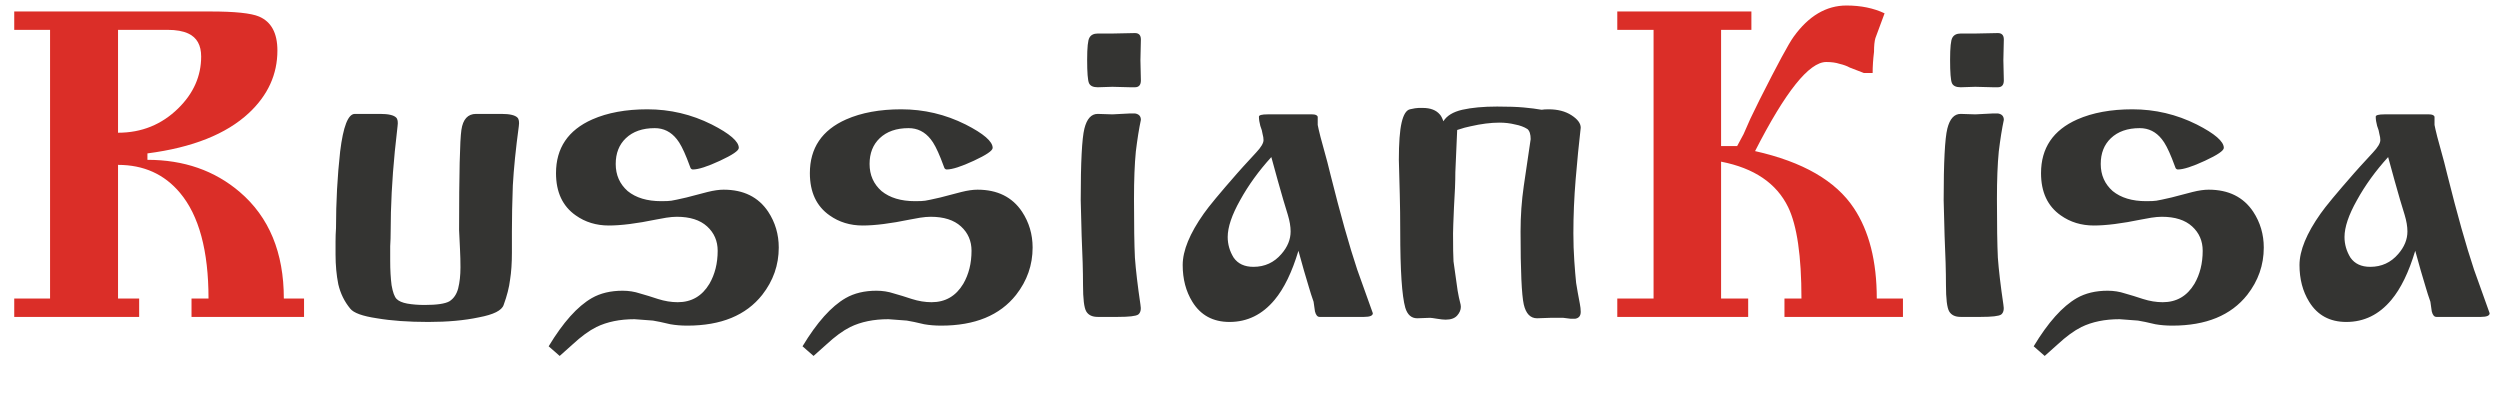 <svg width="1633" height="273" viewBox="0 0 1633 273" fill="none" xmlns="http://www.w3.org/2000/svg">
<path d="M198.6 207H125.1V195H136.2C136.2 163.8 130 140.8 117.6 126C107.4 113.8 93.9 107.7 77.1 107.7V195H90.9V207H9.3V195H32.7V19.5H9.3V7.5H137.4C153.4 7.5 164 8.6 169.2 10.8C177.2 14.2 181.2 21.6 181.2 33C181.2 48.6 175 62.2 162.6 73.8C147.8 87.6 125.7 96.4 96.3 100.2V104.4C120.1 104.4 140.2 111.4 156.6 125.4C175.8 141.8 185.4 165 185.4 195H198.6V207ZM131.4 36.9C131.4 29.5 128.6 24.5 123 21.9C119.6 20.3 115.1 19.5 109.5 19.5H77.1V86.7C92.5 86.7 105.6 81.4 116.4 70.8C126.4 61 131.4 49.7 131.4 36.9ZM1124.21 95.4H1134.71L1138.91 87.6L1143.41 77.4L1149.41 65.1C1161.01 42.1 1168.41 28.4 1171.61 24C1181.41 10.4 1192.91 3.6 1206.11 3.6C1215.51 3.6 1223.81 5.3 1231.01 8.7C1229.01 14.1 1227.01 19.5 1225.01 24.9C1224.41 26.9 1224.11 29.9 1224.11 33.9C1223.51 38.7 1223.21 43.3 1223.21 47.7H1217.51L1208.21 44.1C1206.41 43.1 1204.21 42.3 1201.61 41.7C1199.21 40.9 1196.31 40.5 1192.91 40.5C1181.71 40.5 1166.21 59.9 1146.41 98.7C1177.61 105.7 1199.11 118.1 1210.91 135.9C1220.91 150.9 1225.91 170.6 1225.91 195H1243.01V207H1165.61V195H1176.71C1176.71 167.2 1173.81 147.3 1168.01 135.3C1160.41 119.7 1145.81 109.8 1124.21 105.6V195H1141.91V207H1056.41V195H1080.11V19.5H1056.41V7.5H1144.01V19.5H1124.21V95.4Z" fill="#DB2E28"/>
<path d="M228.778 201.6C224.978 197 222.378 191.7 220.978 185.7C219.778 179.7 219.178 173.2 219.178 166.2C219.178 163.4 219.178 160.6 219.178 157.8C219.178 154.8 219.278 151.9 219.478 149.1C219.478 131.9 220.378 115.2 222.178 99C224.178 82.6 227.378 74.4 231.778 74.4H248.278C253.678 74.4 257.178 75.2 258.778 76.8C259.778 77.8 260.078 79.7 259.678 82.5C259.078 88.1 258.478 93.6 257.878 99C256.078 117.4 255.178 134.8 255.178 151.2C255.178 154.4 255.078 157.6 254.878 160.8C254.878 164 254.878 167.2 254.878 170.4C254.878 176.4 255.178 181.7 255.778 186.3C256.578 190.9 257.678 193.9 259.078 195.3C260.478 196.7 262.778 197.7 265.978 198.3C269.378 198.9 273.178 199.2 277.378 199.2C285.378 199.2 290.778 198.4 293.578 196.8C296.378 195 298.278 192.2 299.278 188.4C300.278 184.4 300.778 179.8 300.778 174.6C300.778 170.8 300.678 166.9 300.478 162.9C300.278 158.7 300.078 154.5 299.878 150.3C299.878 113.5 300.378 91.7 301.378 84.9C302.378 77.9 305.578 74.4 310.978 74.4H327.478C332.878 74.4 336.378 75.2 337.978 76.8C338.978 77.8 339.278 79.7 338.878 82.5C336.878 97.3 335.578 110.2 334.978 121.2C334.578 132 334.378 142 334.378 151.2V165C334.378 171.8 333.978 177.7 333.178 182.7C332.578 187.7 331.178 193.2 328.978 199.2C327.778 202.8 322.378 205.5 312.778 207.3C303.378 209.3 292.378 210.3 279.778 210.3C266.778 210.3 255.578 209.5 246.178 207.9C236.778 206.5 230.978 204.4 228.778 201.6ZM365.585 232.5L358.385 226.2C367.785 210.6 377.185 200.1 386.585 194.7C392.185 191.5 398.885 189.9 406.685 189.9C410.685 189.9 414.485 190.5 418.085 191.7C421.685 192.7 425.585 193.9 429.785 195.3C434.185 196.7 438.485 197.4 442.685 197.4C451.685 197.4 458.585 193.4 463.385 185.4C466.985 179.2 468.785 172 468.785 163.8C468.785 157.4 466.485 152.1 461.885 147.9C457.285 143.7 450.685 141.6 442.085 141.6C440.085 141.6 437.785 141.8 435.185 142.2C432.785 142.6 430.585 143 428.585 143.4C415.985 146 405.685 147.3 397.685 147.3C389.485 147.3 382.285 145.1 376.085 140.7C367.485 134.7 363.185 125.5 363.185 113.1C363.185 96.7 371.085 85 386.885 78C396.885 73.6 408.885 71.4 422.885 71.4C437.685 71.4 451.685 74.7 464.885 81.3C476.685 87.3 482.585 92.4 482.585 96.6C482.585 98.4 478.485 101.2 470.285 105C462.085 108.8 456.185 110.7 452.585 110.7C451.985 110.7 451.485 110.4 451.085 109.8C450.885 109.2 450.085 107.1 448.685 103.5C446.285 97.5 444.085 93.3 442.085 90.9C438.285 86.1 433.485 83.7 427.685 83.7C419.685 83.7 413.385 85.9 408.785 90.3C404.385 94.5 402.185 100.1 402.185 107.1C402.185 114.3 404.785 120.2 409.985 124.8C415.385 129.2 422.685 131.4 431.885 131.4C435.085 131.4 437.285 131.3 438.485 131.1C439.885 130.9 443.185 130.2 448.385 129C453.785 127.6 458.385 126.4 462.185 125.4C466.185 124.4 469.685 123.9 472.685 123.9C485.685 123.9 495.385 128.7 501.785 138.3C506.385 145.3 508.685 153.1 508.685 161.7C508.685 173.1 505.085 183.4 497.885 192.6C487.285 206 470.985 212.7 448.985 212.7C444.985 212.7 441.285 212.4 437.885 211.8C432.885 210.6 429.085 209.8 426.485 209.4L414.485 208.5C404.885 208.5 396.585 210.2 389.585 213.6C384.785 216 379.585 219.8 373.985 225L365.585 232.5ZM531.405 232.5L524.205 226.2C533.605 210.6 543.005 200.1 552.405 194.7C558.005 191.5 564.705 189.9 572.505 189.9C576.505 189.9 580.305 190.5 583.905 191.7C587.505 192.7 591.405 193.9 595.605 195.3C600.005 196.7 604.305 197.4 608.505 197.4C617.505 197.4 624.405 193.4 629.205 185.4C632.805 179.2 634.605 172 634.605 163.8C634.605 157.4 632.305 152.1 627.705 147.9C623.105 143.7 616.505 141.6 607.905 141.6C605.905 141.6 603.605 141.8 601.005 142.2C598.605 142.6 596.405 143 594.405 143.4C581.805 146 571.505 147.3 563.505 147.3C555.305 147.3 548.105 145.1 541.905 140.7C533.305 134.7 529.005 125.5 529.005 113.1C529.005 96.7 536.905 85 552.705 78C562.705 73.6 574.705 71.4 588.705 71.4C603.505 71.4 617.505 74.7 630.705 81.3C642.505 87.3 648.405 92.4 648.405 96.6C648.405 98.4 644.305 101.2 636.105 105C627.905 108.8 622.005 110.7 618.405 110.7C617.805 110.7 617.305 110.4 616.905 109.8C616.705 109.2 615.905 107.1 614.505 103.5C612.105 97.5 609.905 93.3 607.905 90.9C604.105 86.1 599.305 83.7 593.505 83.7C585.505 83.7 579.205 85.9 574.605 90.3C570.205 94.5 568.005 100.1 568.005 107.1C568.005 114.3 570.605 120.2 575.805 124.8C581.205 129.2 588.505 131.4 597.705 131.4C600.905 131.4 603.105 131.3 604.305 131.1C605.705 130.9 609.005 130.2 614.205 129C619.605 127.6 624.205 126.4 628.005 125.4C632.005 124.4 635.505 123.9 638.505 123.9C651.505 123.9 661.205 128.7 667.605 138.3C672.205 145.3 674.505 153.1 674.505 161.7C674.505 173.1 670.905 183.4 663.705 192.6C653.105 206 636.805 212.7 614.805 212.7C610.805 212.7 607.105 212.4 603.705 211.8C598.705 210.6 594.905 209.8 592.305 209.4L580.305 208.5C570.705 208.5 562.405 210.2 555.405 213.6C550.605 216 545.405 219.8 539.805 225L531.405 232.5ZM730.226 207H717.026C713.426 207 710.926 205.8 709.526 203.4C708.126 201 707.426 195.2 707.426 186C707.426 177.6 707.126 166.9 706.526 153.9C706.126 140.9 705.926 133.2 705.926 130.8C705.926 106 706.726 90.4 708.326 84C709.926 77.6 712.826 74.4 717.026 74.4L726.626 74.7L738.326 74.1H741.326C743.926 74.5 745.226 75.9 745.226 78.3C744.026 83.9 742.926 90.8 741.926 99C741.126 107.2 740.726 117.5 740.726 129.9C740.726 147.1 740.926 159.9 741.326 168.3C741.926 176.5 743.126 186.7 744.926 198.9C745.526 202.1 745.026 204.3 743.426 205.5C741.826 206.5 737.426 207 730.226 207ZM717.026 21.9H726.626L741.326 21.6C743.926 21.6 745.226 23 745.226 25.8L744.926 39.3L745.226 52.5C745.226 55.5 743.926 57 741.326 57H738.326L726.626 56.7L717.026 57C714.026 57 712.126 56.1 711.326 54.3C710.526 52.5 710.126 47.4 710.126 39C710.126 31 710.626 26.2 711.626 24.6C712.626 22.8 714.426 21.9 717.026 21.9ZM828.033 74.7H857.133C859.133 74.7 860.333 75.2 860.733 76.2C860.733 78.4 860.733 80.2 860.733 81.6C860.933 82.8 861.533 85.4 862.533 89.4L867.033 105.9L869.133 114.3C875.533 139.9 881.333 160.5 886.533 176.1C889.933 185.7 893.333 195.2 896.733 204.6C896.733 206.2 894.833 207 891.033 207H861.933C860.533 207 859.533 205.8 858.933 203.4C858.533 201 858.233 198.9 858.033 197.1C856.833 193.7 855.833 190.6 855.033 187.8L851.733 176.7L848.133 163.8C843.933 177.8 838.733 188.5 832.533 195.9C824.533 205.5 814.733 210.3 803.133 210.3C792.333 210.3 784.233 205.9 778.833 197.1C774.633 190.3 772.533 182.3 772.533 173.1C772.533 163.7 777.133 152.5 786.333 139.5C789.533 134.9 796.833 126.1 808.233 113.1C809.233 111.9 813.333 107.4 820.533 99.6C823.733 96.2 825.333 93.5 825.333 91.5C825.333 90.3 825.133 89 824.733 87.6C824.533 86 824.033 84.2 823.233 82.2C822.633 80 822.333 78 822.333 76.2C822.333 75.2 824.233 74.7 828.033 74.7ZM830.433 102.6C822.233 111.6 815.433 121 810.033 130.8C804.633 140.4 801.933 148.4 801.933 154.8C801.933 159.6 803.233 164.1 805.833 168.3C808.633 172.3 812.933 174.3 818.733 174.3C826.133 174.3 832.233 171.5 837.033 165.9C841.033 161.3 843.033 156.4 843.033 151.2C843.033 148 842.433 144.4 841.233 140.4C840.033 136.4 839.033 133.1 838.233 130.5L834.633 117.9L830.433 102.6ZM934.13 207.6L925.73 207.9C921.93 207.9 919.33 205.6 917.93 201C915.73 193.2 914.63 176.6 914.63 151.2C914.63 142.6 914.53 134.5 914.33 126.9C914.13 119.3 913.93 111.8 913.73 104.4C913.73 93.4 914.33 85.3 915.53 80.1C916.73 74.9 918.53 72 920.93 71.4C923.53 70.8 925.43 70.5 926.63 70.5C927.83 70.5 928.73 70.5 929.33 70.5C934.33 70.5 938.03 71.9 940.43 74.7C941.23 75.5 942.03 77 942.83 79.2C945.03 75.6 949.13 73.1 955.13 71.7C961.33 70.3 968.93 69.6 977.93 69.6C985.13 69.6 990.93 69.8 995.33 70.2C999.73 70.6 1003.63 71.1 1007.03 71.7C1008.03 71.5 1009.53 71.4 1011.53 71.4C1017.53 71.4 1022.53 72.7 1026.53 75.3C1030.53 77.9 1032.53 80.6 1032.53 83.4C1031.33 93.8 1030.23 105 1029.23 117C1028.23 129 1027.73 140.8 1027.73 152.4C1027.73 158.6 1027.93 164.6 1028.33 170.4C1028.73 176.2 1029.13 181 1029.53 184.8C1030.13 188.6 1030.93 193.1 1031.93 198.3C1032.33 200.3 1032.53 202.1 1032.53 203.7C1032.53 206.3 1031.33 207.8 1028.93 208.2H1025.93C1024.33 208 1022.73 207.8 1021.13 207.6C1019.73 207.6 1018.03 207.6 1016.03 207.6H1012.73L1004.03 207.9C999.63 207.9 996.73 204.9 995.33 198.9C993.93 192.7 993.23 176.8 993.23 151.2C993.23 141 993.93 131.1 995.33 121.5C996.73 111.7 998.23 101.5 999.83 90.9C999.83 87.7 999.13 85.5 997.73 84.3C995.53 82.9 992.83 81.9 989.63 81.3C986.43 80.5 983.03 80.1 979.43 80.1C973.83 80.1 967.53 80.9 960.53 82.5C958.33 82.9 955.43 83.7 951.83 84.9L950.63 112.5C950.63 118.5 950.33 126.2 949.73 135.6C949.33 144.8 949.13 150.4 949.13 152.4C949.13 161.6 949.23 167.7 949.43 170.7C949.83 173.5 950.73 179.9 952.13 189.9C952.73 193.3 953.23 195.7 953.63 197.1C954.03 198.5 954.23 199.6 954.23 200.4C954.23 202.4 953.43 204.3 951.83 206.1C950.23 207.9 947.73 208.8 944.33 208.8C942.93 208.8 941.03 208.6 938.63 208.2C936.23 207.8 934.73 207.6 934.13 207.6ZM1293.9 207H1280.7C1277.1 207 1274.6 205.8 1273.2 203.4C1271.8 201 1271.1 195.2 1271.1 186C1271.1 177.6 1270.8 166.9 1270.2 153.9C1269.8 140.9 1269.6 133.2 1269.6 130.8C1269.6 106 1270.4 90.4 1272 84C1273.6 77.6 1276.5 74.4 1280.7 74.4L1290.3 74.7L1302 74.1H1305C1307.6 74.5 1308.9 75.9 1308.9 78.3C1307.7 83.9 1306.6 90.8 1305.6 99C1304.8 107.2 1304.4 117.5 1304.4 129.9C1304.4 147.1 1304.6 159.9 1305 168.3C1305.6 176.5 1306.8 186.7 1308.6 198.9C1309.2 202.1 1308.7 204.3 1307.1 205.5C1305.5 206.5 1301.1 207 1293.9 207ZM1280.7 21.9H1290.3L1305 21.6C1307.6 21.6 1308.9 23 1308.9 25.8L1308.6 39.3L1308.9 52.5C1308.9 55.5 1307.6 57 1305 57H1302L1290.3 56.7L1280.7 57C1277.7 57 1275.8 56.1 1275 54.3C1274.2 52.5 1273.8 47.4 1273.8 39C1273.8 31 1274.3 26.2 1275.3 24.6C1276.3 22.8 1278.1 21.9 1280.7 21.9ZM1335.6 232.5L1328.4 226.2C1337.8 210.6 1347.2 200.1 1356.6 194.7C1362.2 191.5 1368.9 189.9 1376.7 189.9C1380.7 189.9 1384.5 190.5 1388.1 191.7C1391.7 192.7 1395.6 193.9 1399.8 195.3C1404.2 196.7 1408.5 197.4 1412.7 197.4C1421.7 197.4 1428.6 193.4 1433.4 185.4C1437 179.2 1438.8 172 1438.8 163.8C1438.8 157.4 1436.5 152.1 1431.9 147.9C1427.3 143.7 1420.7 141.6 1412.1 141.6C1410.1 141.6 1407.8 141.8 1405.2 142.2C1402.8 142.6 1400.6 143 1398.6 143.4C1386 146 1375.7 147.3 1367.7 147.3C1359.5 147.3 1352.3 145.1 1346.1 140.7C1337.5 134.7 1333.2 125.5 1333.2 113.1C1333.2 96.7 1341.1 85 1356.9 78C1366.9 73.6 1378.9 71.4 1392.9 71.4C1407.7 71.4 1421.7 74.7 1434.9 81.3C1446.7 87.3 1452.6 92.4 1452.6 96.6C1452.6 98.4 1448.5 101.2 1440.3 105C1432.1 108.8 1426.2 110.7 1422.6 110.7C1422 110.7 1421.5 110.4 1421.1 109.8C1420.9 109.2 1420.1 107.1 1418.7 103.5C1416.3 97.5 1414.1 93.3 1412.1 90.9C1408.3 86.1 1403.5 83.7 1397.7 83.7C1389.7 83.7 1383.4 85.9 1378.8 90.3C1374.4 94.5 1372.2 100.1 1372.2 107.1C1372.2 114.3 1374.8 120.2 1380 124.8C1385.4 129.2 1392.7 131.4 1401.9 131.4C1405.1 131.4 1407.3 131.3 1408.5 131.1C1409.9 130.9 1413.2 130.2 1418.4 129C1423.8 127.6 1428.4 126.4 1432.2 125.4C1436.2 124.4 1439.7 123.9 1442.7 123.9C1455.7 123.9 1465.4 128.7 1471.8 138.3C1476.4 145.3 1478.7 153.1 1478.7 161.7C1478.7 173.1 1475.1 183.4 1467.9 192.6C1457.3 206 1441 212.7 1419 212.7C1415 212.7 1411.3 212.4 1407.9 211.8C1402.9 210.6 1399.1 209.8 1396.5 209.4L1384.5 208.5C1374.9 208.5 1366.6 210.2 1359.6 213.6C1354.8 216 1349.6 219.8 1344 225L1335.6 232.5ZM1557.53 74.7H1586.63C1588.63 74.7 1589.83 75.2 1590.23 76.2C1590.23 78.4 1590.23 80.2 1590.23 81.6C1590.43 82.8 1591.03 85.4 1592.03 89.4L1596.53 105.9L1598.63 114.3C1605.03 139.9 1610.83 160.5 1616.03 176.1C1619.43 185.7 1622.83 195.2 1626.23 204.6C1626.23 206.2 1624.33 207 1620.53 207H1591.43C1590.03 207 1589.03 205.8 1588.43 203.4C1588.03 201 1587.73 198.9 1587.53 197.1C1586.33 193.7 1585.33 190.6 1584.53 187.8L1581.23 176.7L1577.63 163.8C1573.43 177.8 1568.23 188.5 1562.03 195.9C1554.03 205.5 1544.23 210.3 1532.63 210.3C1521.83 210.3 1513.73 205.9 1508.33 197.1C1504.13 190.3 1502.03 182.3 1502.03 173.1C1502.03 163.7 1506.63 152.5 1515.83 139.5C1519.03 134.9 1526.33 126.1 1537.73 113.1C1538.73 111.9 1542.83 107.4 1550.03 99.6C1553.23 96.2 1554.83 93.5 1554.83 91.5C1554.83 90.3 1554.63 89 1554.23 87.6C1554.03 86 1553.53 84.2 1552.73 82.2C1552.13 80 1551.83 78 1551.83 76.2C1551.83 75.2 1553.73 74.7 1557.53 74.7ZM1559.93 102.6C1551.73 111.6 1544.93 121 1539.53 130.8C1534.13 140.4 1531.43 148.4 1531.43 154.8C1531.43 159.6 1532.73 164.1 1535.33 168.3C1538.13 172.3 1542.43 174.3 1548.23 174.3C1555.63 174.3 1561.73 171.5 1566.53 165.9C1570.53 161.3 1572.53 156.4 1572.53 151.2C1572.53 148 1571.93 144.4 1570.73 140.4C1569.53 136.4 1568.53 133.1 1567.72 130.5L1564.13 117.9L1559.93 102.6Z" fill="#343432"/>
</svg>
